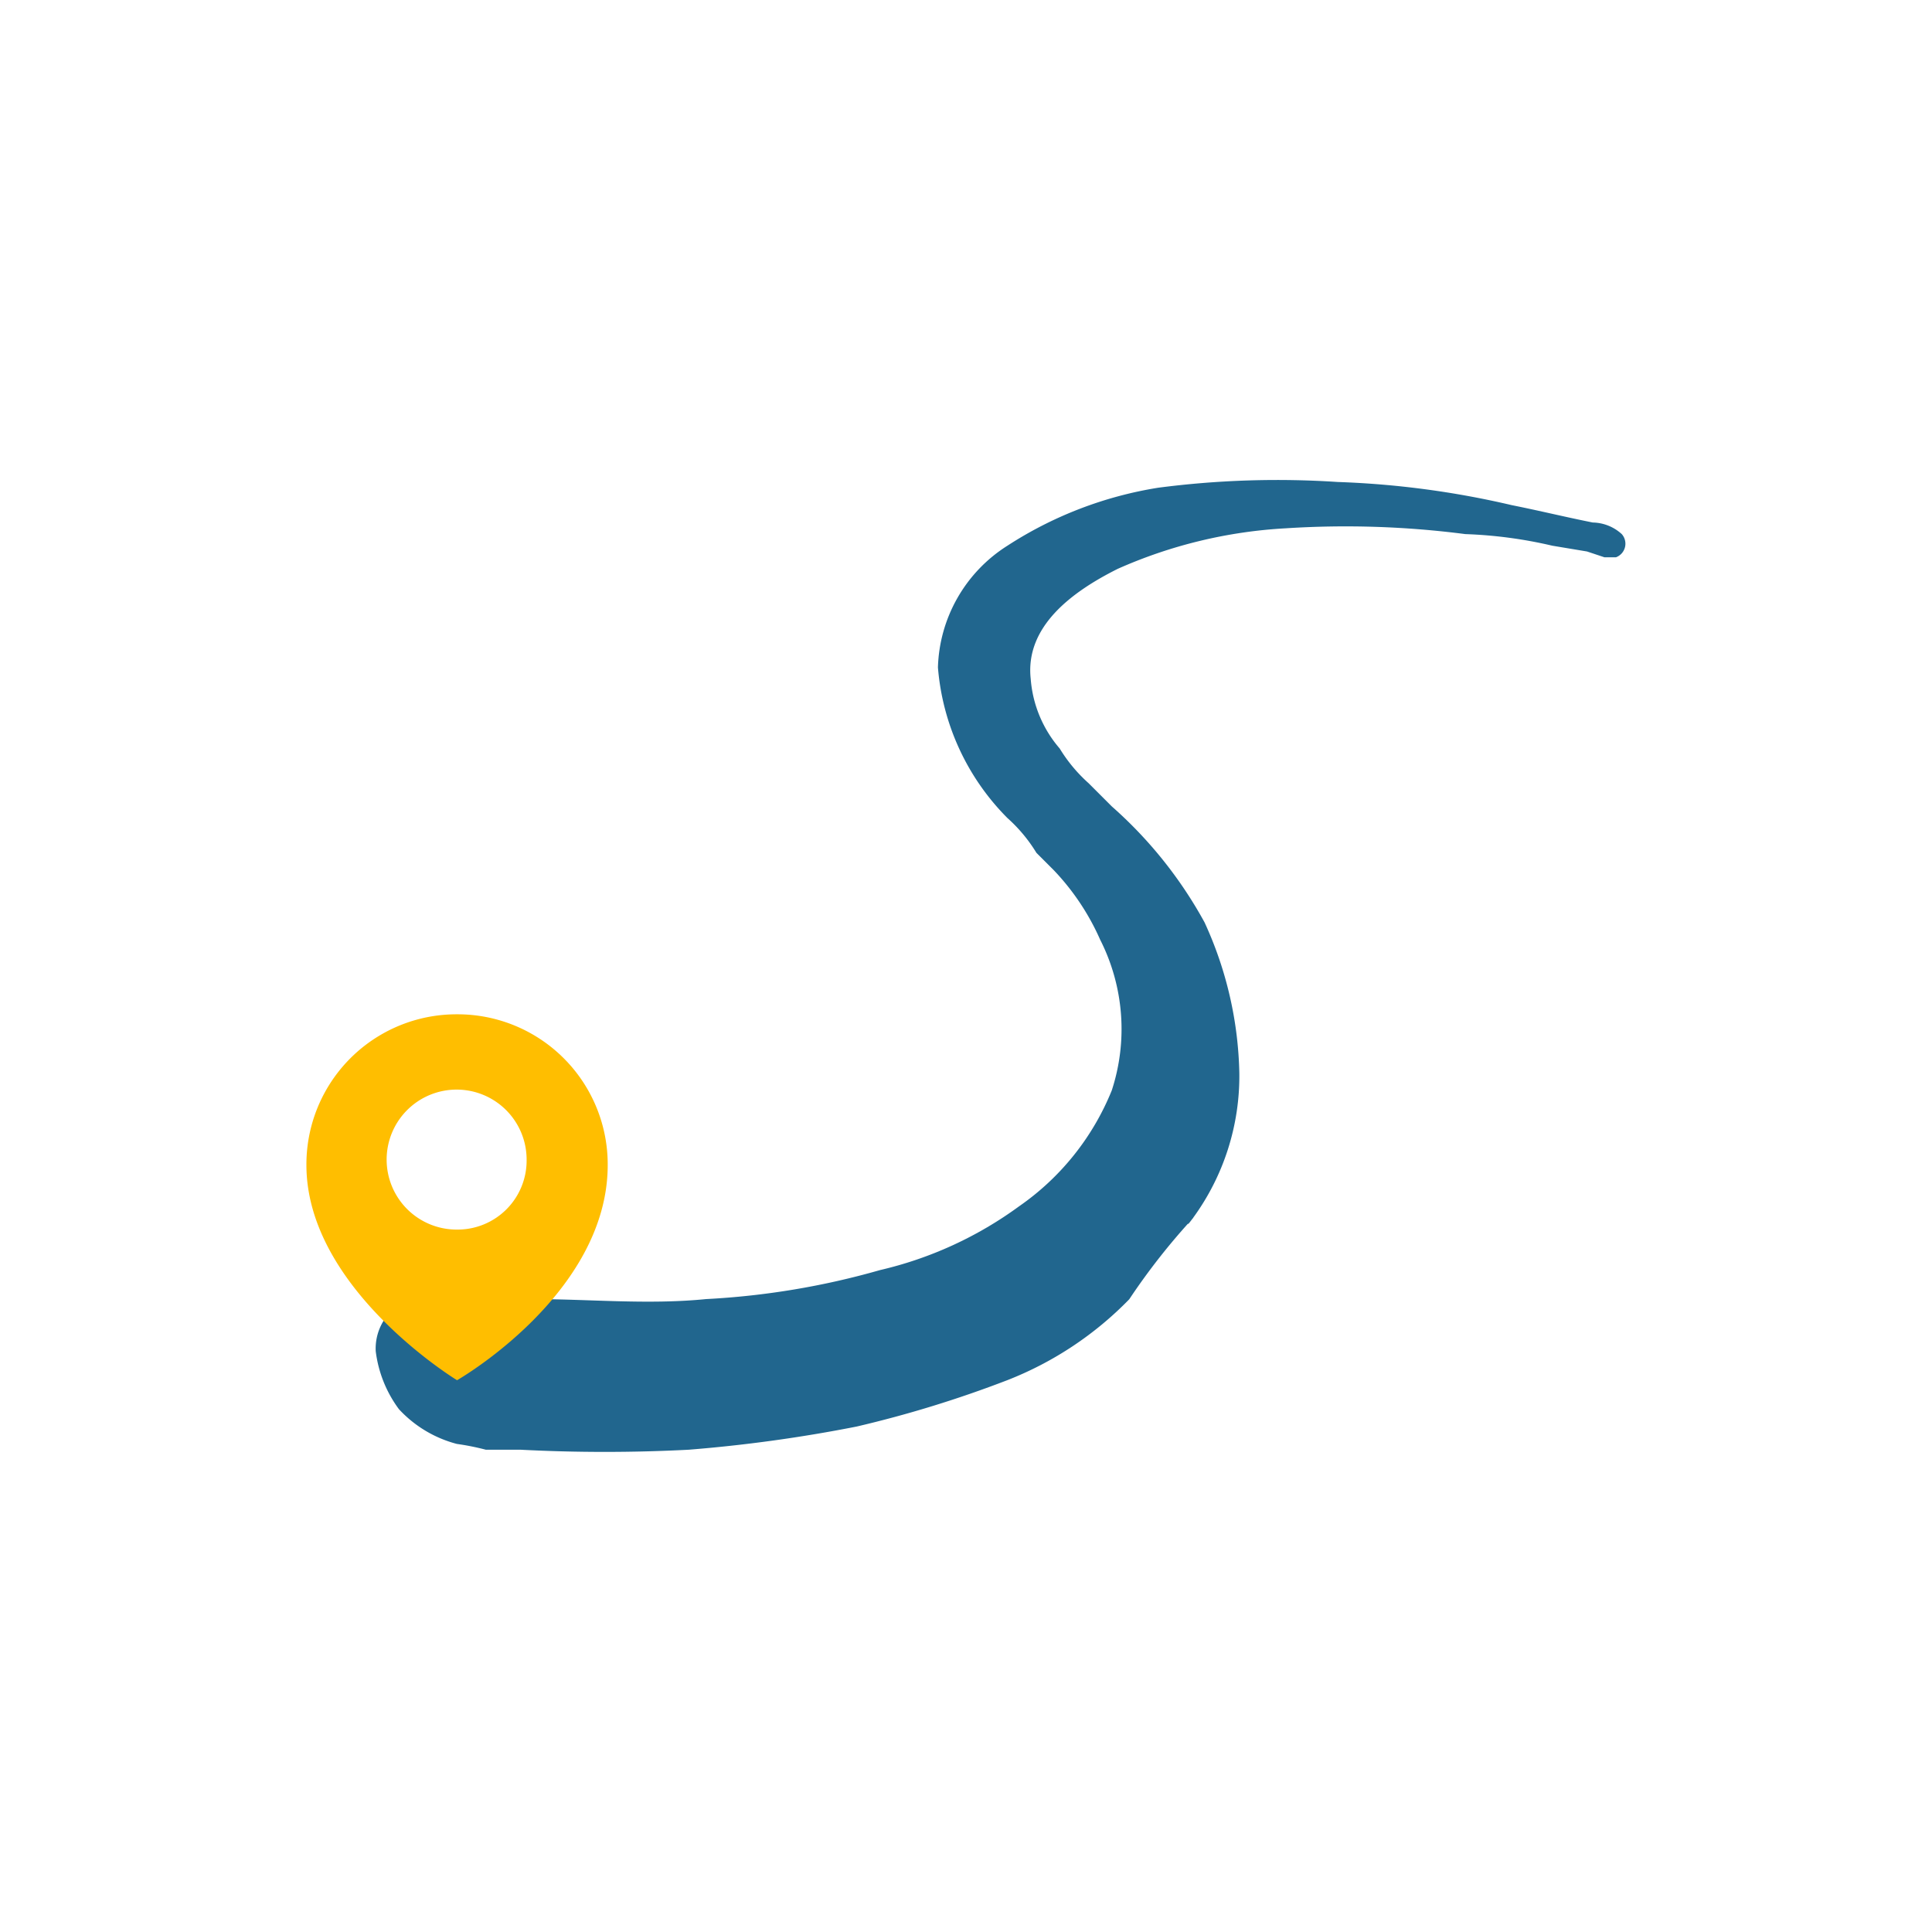 <svg xmlns="http://www.w3.org/2000/svg" width="40" height="40"><g data-name="Gruppe 22753"><g data-name="Gruppe 22752"><path data-name="Pfad 125493" d="M24.7 25.217a4.981 4.981 0 0 0 .959-3 7.816 7.816 0 0 0-.72-3.12 8.889 8.889 0 0 0-1.919-2.4l-.48-.48a3.181 3.181 0 0 1-.6-.72 2.493 2.493 0 0 1-.6-1.439c-.12-1.08.84-1.8 1.8-2.28a9.88 9.88 0 0 1 3.479-.84 19.285 19.285 0 0 1 3.719.12 9.263 9.263 0 0 1 1.8.24l.72.12.36.12h.239a.3.3 0 0 0 .12-.48.914.914 0 0 0-.6-.24c-.6-.12-1.08-.24-1.68-.36a18.514 18.514 0 0 0-3.6-.479 19.047 19.047 0 0 0-3.719.119 8.077 8.077 0 0 0-3.12 1.2 3.085 3.085 0 0 0-1.439 2.52 4.985 4.985 0 0 0 1.439 3.119 3.182 3.182 0 0 1 .6.72l.36.36a5.017 5.017 0 0 1 .96 1.439 4.089 4.089 0 0 1 .24 3.12 5.366 5.366 0 0 1-1.92 2.4 7.9 7.9 0 0 1-2.879 1.32 16.092 16.092 0 0 1-3.6.6c-1.2.12-2.4 0-3.6 0-.48 0-1.08-.12-1.56-.12a1.973 1.973 0 0 0-1.2.24 1.09 1.09 0 0 0-.48.959 2.534 2.534 0 0 0 .48 1.2 2.49 2.49 0 0 0 1.2.72 5.2 5.2 0 0 1 .6.12h.72a33.621 33.621 0 0 0 3.479 0 30.4 30.4 0 0 0 3.479-.48 23.641 23.641 0 0 0 3.119-.96A7.159 7.159 0 0 0 23.38 26.9a13.651 13.651 0 0 1 1.32-1.68c.359-.603-.36.48 0-.003Z" fill="#21668e"/><path data-name="Pfad 125494" d="M9.463 21a3.108 3.108 0 0 0-3.119 3.12c0 2.562 3.119 4.456 3.119 4.456s3.119-1.782 3.119-4.456A3.108 3.108 0 0 0 9.463 21Zm0 4.457a1.449 1.449 0 1 1 1.44-1.449 1.429 1.429 0 0 1-1.44 1.449Z" fill="#ffbe00"/></g><path data-name="Rechteck 12377" fill="none" d="M0 0h40v40H0z"/></g></svg>